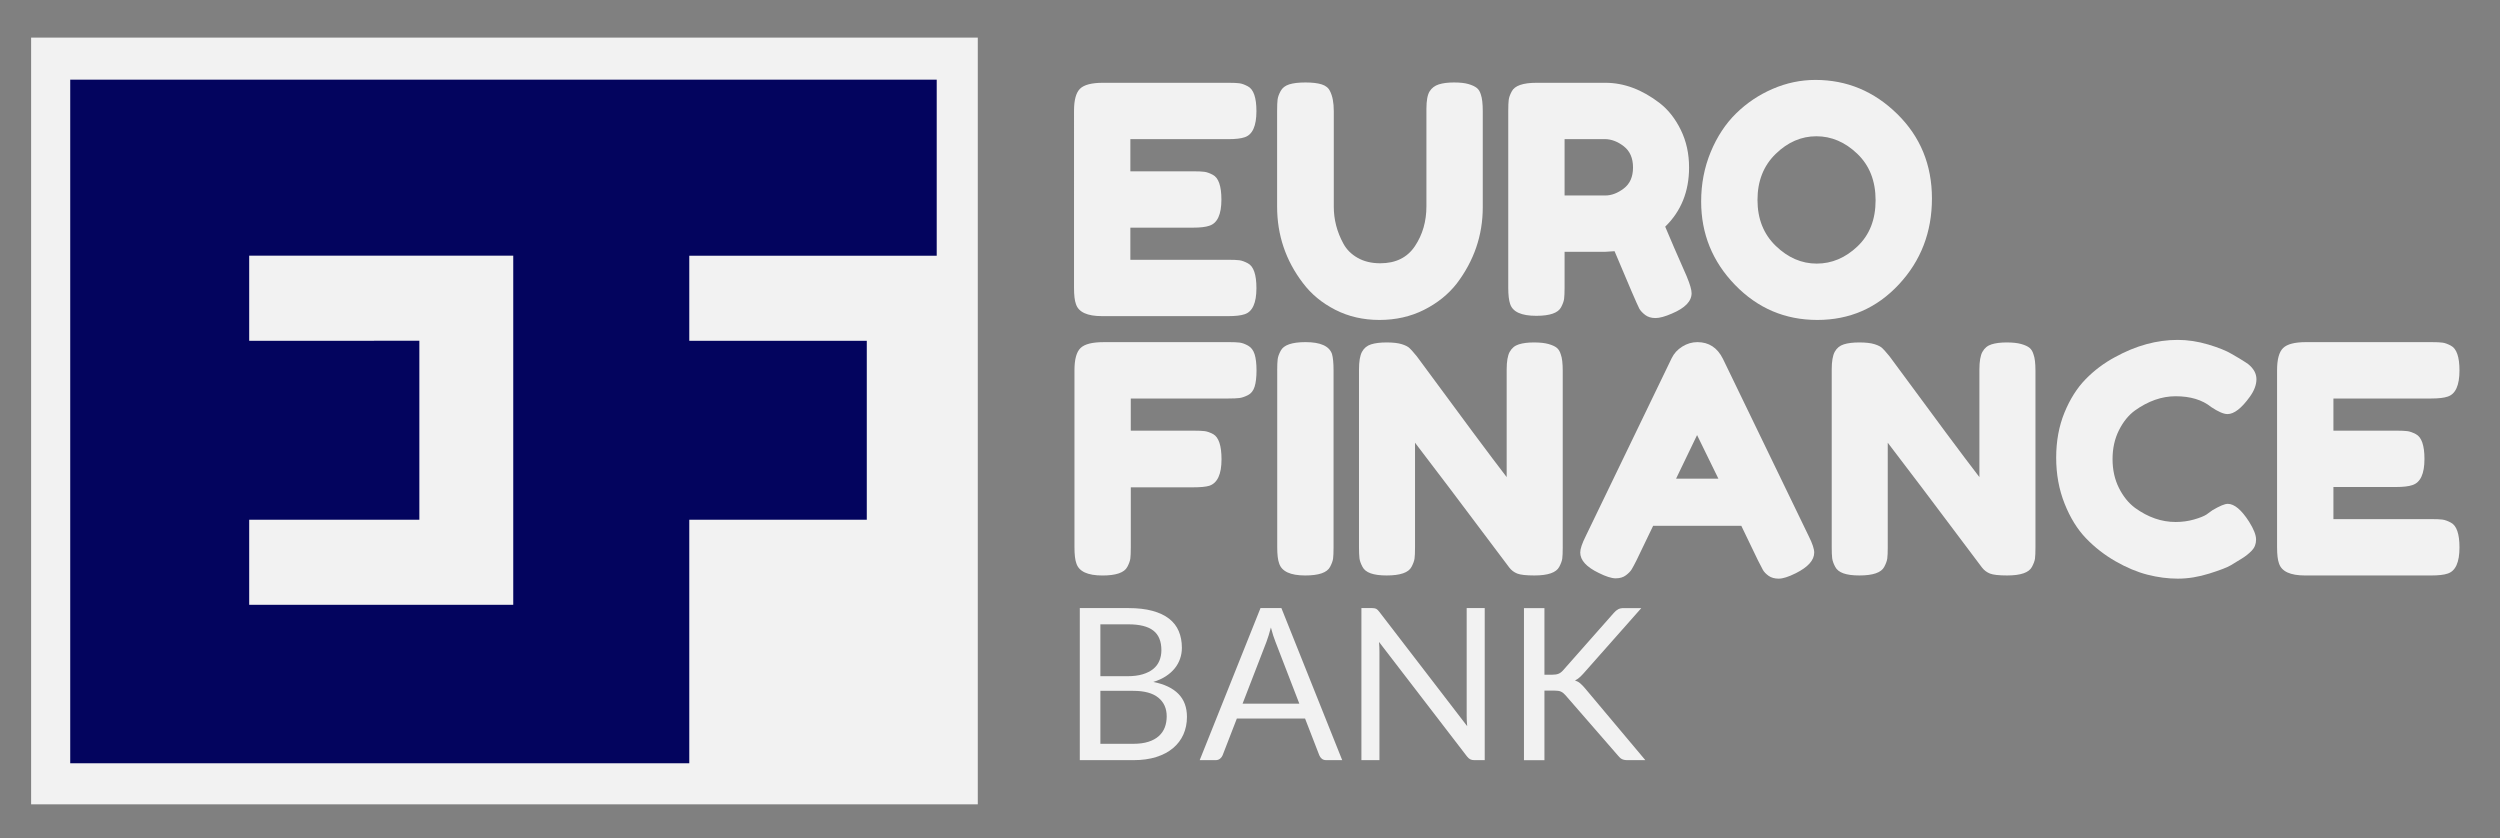 <?xml version="1.0" encoding="UTF-8"?><svg id="a" xmlns="http://www.w3.org/2000/svg" viewBox="0 0 1178 395"><rect x="0" y="0" width="1178" height="395" fill="#808080" stroke="none"/><defs><style>.b{fill:#03045e;}.c{fill:#f2f2f2;}</style></defs><rect class="c" x="14.66" y="17.72" width="446.07" height="361.28"/><path class="b" d="M441.38,120.48V37.53H33.09V359.65H324.79v-114.74h83.64v-84.33h-83.64v-40.09h116.59Zm-199.54,164.51H117.42v-40.09h80.18v-84.33H117.42v-40.09h124.42v164.51Z"/><g><path class="c" d="M532.63,122.41h46.2c2.3,0,4.02,.07,5.17,.22,1.15,.15,2.48,.63,3.98,1.43,2.7,1.4,4.05,5.3,4.05,11.7,0,7-1.85,11.1-5.55,12.3-1.7,.6-4.3,.9-7.8,.9h-59.4c-7,0-11.1-1.9-12.3-5.7-.6-1.6-.9-4.15-.9-7.65V52.21c0-5.1,.95-8.57,2.85-10.42,1.9-1.85,5.5-2.78,10.8-2.78h59.1c2.3,0,4.02,.08,5.17,.23,1.15,.15,2.48,.63,3.98,1.43,2.7,1.4,4.05,5.3,4.05,11.7,0,7-1.85,11.1-5.55,12.3-1.7,.6-4.3,.9-7.8,.9h-46.05v15.15h29.7c2.3,0,4.02,.08,5.17,.23,1.15,.15,2.48,.63,3.98,1.42,2.7,1.4,4.05,5.3,4.05,11.7,0,7-1.9,11.1-5.7,12.3-1.7,.6-4.3,.9-7.8,.9h-29.4v15.15Z"/><path class="c" d="M673.63,43.06c1-1.6,2.45-2.7,4.35-3.3,1.9-.6,4.27-.9,7.12-.9s5.12,.25,6.83,.75c1.7,.5,3,1.1,3.9,1.8,.9,.7,1.55,1.75,1.95,3.15,.6,1.7,.9,4.3,.9,7.8v45.3c0,13.2-4.1,25.2-12.3,36-4,5.1-9.15,9.22-15.45,12.38-6.3,3.15-13.28,4.72-20.93,4.72s-14.6-1.6-20.85-4.8c-6.25-3.2-11.33-7.4-15.22-12.6-8.1-10.6-12.15-22.6-12.15-36V52.21c0-2.4,.08-4.17,.22-5.33,.15-1.15,.62-2.47,1.43-3.97,.8-1.5,2.15-2.55,4.05-3.15,1.9-.6,4.45-.9,7.65-.9s5.75,.3,7.65,.9c1.9,.6,3.2,1.65,3.9,3.15,1.2,2.3,1.8,5.45,1.8,9.45v45c0,6.1,1.5,11.9,4.5,17.4,1.5,2.8,3.75,5.05,6.75,6.75,3,1.7,6.55,2.55,10.65,2.55,7.3,0,12.75-2.7,16.35-8.1,3.6-5.4,5.4-11.65,5.4-18.75V51.31c0-3.9,.5-6.65,1.5-8.25Z"/><path class="c" d="M794.83,130.36c1.5,3.6,2.25,6.2,2.25,7.8,0,3.8-3.1,7-9.3,9.6-3.2,1.4-5.77,2.1-7.72,2.1s-3.55-.48-4.8-1.42c-1.25-.95-2.17-1.92-2.78-2.93-1-1.9-4.9-10.95-11.7-27.15l-4.65,.3h-18.9v16.95c0,2.3-.08,4.03-.22,5.18-.15,1.15-.63,2.47-1.42,3.97-1.4,2.7-5.3,4.05-11.7,4.05-7,0-11.1-1.85-12.3-5.55-.6-1.7-.9-4.3-.9-7.8V52.21c0-2.3,.08-4.02,.22-5.17,.15-1.15,.62-2.48,1.43-3.98,1.4-2.7,5.3-4.05,11.7-4.05h32.4c8.8,0,17.35,3.2,25.65,9.6,4,3.1,7.3,7.3,9.9,12.6,2.6,5.3,3.9,11.2,3.9,17.7,0,11.3-3.75,20.6-11.25,27.9,2.2,5.3,5.6,13.15,10.2,23.55Zm-57.6-38.25h19.2c2.9,0,5.8-1.1,8.7-3.3,2.9-2.2,4.35-5.5,4.35-9.9s-1.45-7.73-4.35-9.98c-2.9-2.25-5.9-3.38-9-3.38h-18.9v26.55Z"/><path class="c" d="M855.43,37.66c14.8,0,27.65,5.35,38.55,16.05,10.9,10.7,16.35,23.98,16.35,39.83s-5.2,29.35-15.6,40.5c-10.4,11.15-23.2,16.72-38.4,16.72s-28.12-5.5-38.78-16.5c-10.65-11-15.97-24.1-15.97-39.3,0-8.3,1.5-16.07,4.5-23.33,3-7.25,7-13.32,12-18.22,5-4.9,10.75-8.75,17.25-11.55,6.5-2.8,13.2-4.2,20.1-4.2Zm-27.3,56.55c0,8.9,2.87,16.12,8.62,21.67,5.75,5.55,12.17,8.33,19.28,8.33s13.5-2.7,19.2-8.1c5.7-5.4,8.55-12.65,8.55-21.75s-2.88-16.4-8.62-21.9c-5.75-5.5-12.18-8.25-19.28-8.25s-13.5,2.77-19.2,8.33c-5.7,5.55-8.55,12.78-8.55,21.67Z"/></g><g><path class="c" d="M508.8,358.18v-71.65h22.85c4.4,0,8.19,.43,11.38,1.3,3.18,.87,5.8,2.1,7.85,3.7,2.05,1.6,3.57,3.56,4.55,5.88,.98,2.32,1.47,4.92,1.47,7.82,0,1.77-.27,3.47-.83,5.1-.55,1.63-1.38,3.15-2.5,4.55-1.12,1.4-2.52,2.65-4.2,3.75-1.68,1.1-3.66,2-5.93,2.7,5.23,1.03,9.18,2.92,11.85,5.65,2.67,2.73,4,6.33,4,10.8,0,3.03-.56,5.8-1.67,8.3-1.12,2.5-2.75,4.65-4.9,6.45-2.15,1.8-4.78,3.19-7.9,4.17-3.12,.98-6.67,1.48-10.67,1.48h-25.35Zm9.7-39.55h12.8c2.73,0,5.1-.3,7.1-.9,2-.6,3.66-1.43,4.98-2.5,1.32-1.07,2.29-2.36,2.92-3.88,.63-1.52,.95-3.17,.95-4.97,0-4.2-1.27-7.28-3.8-9.25s-6.47-2.95-11.8-2.95h-13.15v24.45Zm0,6.9v24.95h15.5c2.77,0,5.14-.32,7.12-.95,1.98-.63,3.62-1.52,4.9-2.68,1.28-1.15,2.23-2.52,2.83-4.1,.6-1.58,.9-3.33,.9-5.23,0-3.7-1.31-6.62-3.93-8.77-2.62-2.15-6.57-3.23-11.88-3.23h-15.45Z"/><path class="c" d="M632.45,358.18h-7.5c-.87,0-1.57-.22-2.1-.65-.53-.43-.93-.98-1.2-1.65l-6.7-17.3h-32.15l-6.7,17.3c-.23,.6-.63,1.13-1.2,1.6-.57,.47-1.27,.7-2.1,.7h-7.5l28.65-71.65h9.85l28.65,71.65Zm-46.95-26.6h26.75l-11.25-29.15c-.73-1.8-1.45-4.05-2.15-6.75-.37,1.37-.72,2.62-1.08,3.77-.35,1.15-.69,2.16-1.02,3.02l-11.25,29.1Z"/><path class="c" d="M648.43,286.85c.42,.22,.89,.66,1.42,1.33l41.5,54c-.1-.87-.17-1.71-.2-2.52-.03-.82-.05-1.61-.05-2.38v-50.75h8.5v71.65h-4.9c-.77,0-1.41-.13-1.93-.4-.52-.27-1.02-.72-1.52-1.35l-41.45-53.95c.07,.83,.12,1.65,.15,2.45,.03,.8,.05,1.53,.05,2.2v51.05h-8.5v-71.65h5c.87,0,1.51,.11,1.92,.32Z"/><path class="c" d="M727.75,317.93h3.65c1.27,0,2.28-.16,3.03-.48,.75-.32,1.46-.86,2.12-1.62l23.85-27c.73-.83,1.44-1.42,2.12-1.77,.68-.35,1.56-.52,2.62-.52h8.25l-27.3,30.85c-.7,.77-1.36,1.42-1.98,1.95-.62,.53-1.27,.97-1.97,1.3,.93,.3,1.75,.75,2.45,1.35,.7,.6,1.43,1.35,2.2,2.25l28.5,33.95h-8.4c-.63,0-1.17-.05-1.6-.15-.43-.1-.81-.23-1.12-.4-.32-.17-.61-.38-.88-.65-.27-.27-.53-.55-.8-.85l-24.75-28.45c-.37-.4-.71-.74-1.02-1.02-.32-.28-.68-.52-1.1-.73s-.9-.34-1.45-.42c-.55-.08-1.23-.12-2.03-.12h-4.4v32.8h-9.65v-71.65h9.65v31.4Z"/></g><g><path class="c" d="M579.02,161.21c2.3,0,4.02,.08,5.17,.23,1.15,.15,2.45,.63,3.9,1.43,1.45,.8,2.47,2.15,3.08,4.05,.6,1.9,.9,4.45,.9,7.65s-.3,5.75-.9,7.65c-.6,1.9-1.65,3.23-3.15,3.98s-2.83,1.2-3.97,1.35c-1.15,.15-2.93,.23-5.33,.23h-45.9v15.15h29.55c2.4,0,4.17,.08,5.33,.23,1.15,.15,2.48,.63,3.98,1.42,2.6,1.5,3.9,5.45,3.9,11.85,0,7-1.9,11.15-5.7,12.45-1.6,.5-4.15,.75-7.65,.75h-29.4v28.35c0,2.4-.08,4.15-.22,5.25-.15,1.1-.63,2.4-1.42,3.9-1.4,2.7-5.3,4.05-11.7,4.05-7,0-11.1-1.9-12.3-5.7-.6-1.6-.9-4.15-.9-7.65v-83.4c0-5.1,.95-8.57,2.85-10.42,1.9-1.85,5.5-2.78,10.8-2.78h59.1Z"/><path class="c" d="M601.82,174.41c0-2.3,.08-4.02,.22-5.17,.15-1.15,.62-2.48,1.43-3.98,1.4-2.7,5.3-4.05,11.7-4.05,7,0,11.15,1.85,12.45,5.55,.5,1.7,.75,4.3,.75,7.8v83.4c0,2.4-.08,4.15-.22,5.25-.15,1.1-.63,2.4-1.42,3.9-1.4,2.7-5.3,4.05-11.7,4.05-7,0-11.1-1.9-12.3-5.7-.6-1.6-.9-4.15-.9-7.65v-83.4Z"/><path class="c" d="M711.39,165.78c.95-1.75,2.37-2.92,4.27-3.52,1.9-.6,4.28-.9,7.12-.9s5.15,.25,6.9,.75c1.75,.5,3.05,1.1,3.9,1.8,.85,.7,1.47,1.75,1.88,3.15,.6,1.6,.9,4.15,.9,7.65v83.25c0,2.4-.08,4.15-.22,5.25-.15,1.1-.63,2.4-1.43,3.9-1.4,2.7-5.3,4.05-11.7,4.05-3.9,0-6.6-.3-8.1-.9s-2.75-1.55-3.75-2.85c-22.5-30-37.3-49.6-44.4-58.8v49.35c0,2.4-.08,4.15-.23,5.25-.15,1.1-.63,2.4-1.42,3.9-1.4,2.7-5.3,4.05-11.7,4.05s-10-1.35-11.4-4.05c-.8-1.5-1.28-2.85-1.43-4.05-.15-1.2-.22-2.95-.22-5.25v-83.7c0-3.8,.47-6.57,1.42-8.33,.95-1.75,2.37-2.92,4.28-3.52,1.9-.6,4.35-.9,7.35-.9s5.37,.28,7.12,.82c1.75,.55,2.97,1.18,3.67,1.88,.4,.3,1.55,1.6,3.45,3.9,21.1,28.7,35.2,47.65,42.3,56.85v-50.7c0-3.8,.47-6.57,1.43-8.33Z"/><path class="c" d="M811.81,169.01l40.5,83.7c1.7,3.4,2.55,5.95,2.55,7.65,0,3.6-2.9,6.85-8.7,9.75-3.4,1.7-6.08,2.55-8.02,2.55s-3.55-.45-4.8-1.35c-1.25-.9-2.15-1.85-2.7-2.85-.55-1-1.33-2.5-2.33-4.5l-7.8-16.2h-41.55l-7.8,16.2c-1,2-1.78,3.45-2.33,4.35-.55,.9-1.45,1.83-2.7,2.77-1.25,.95-2.85,1.43-4.8,1.43s-4.63-.85-8.02-2.55c-5.8-2.8-8.7-6-8.7-9.6,0-1.7,.85-4.25,2.55-7.65l40.5-83.85c1.1-2.3,2.78-4.15,5.03-5.55,2.25-1.4,4.62-2.1,7.12-2.1,5.4,0,9.4,2.6,12,7.8Zm-12.15,36l-9.9,20.55h19.95l-10.05-20.55Z"/><path class="c" d="M934.14,165.78c.95-1.75,2.37-2.92,4.27-3.52,1.9-.6,4.28-.9,7.12-.9s5.15,.25,6.9,.75c1.75,.5,3.05,1.1,3.9,1.8,.85,.7,1.47,1.75,1.88,3.15,.6,1.6,.9,4.15,.9,7.65v83.25c0,2.4-.08,4.15-.22,5.25-.15,1.1-.63,2.4-1.43,3.9-1.4,2.7-5.3,4.05-11.7,4.05-3.9,0-6.6-.3-8.1-.9s-2.75-1.55-3.75-2.85c-22.5-30-37.3-49.6-44.4-58.8v49.35c0,2.4-.08,4.15-.23,5.25-.15,1.1-.63,2.4-1.42,3.9-1.4,2.7-5.3,4.05-11.7,4.05s-10-1.35-11.4-4.05c-.8-1.5-1.28-2.85-1.43-4.05-.15-1.2-.22-2.95-.22-5.25v-83.7c0-3.8,.47-6.57,1.42-8.33,.95-1.75,2.37-2.92,4.28-3.52,1.9-.6,4.35-.9,7.35-.9s5.37,.28,7.12,.82c1.75,.55,2.97,1.18,3.67,1.88,.4,.3,1.55,1.6,3.45,3.9,21.1,28.7,35.2,47.65,42.3,56.85v-50.7c0-3.8,.47-6.57,1.43-8.33Z"/><path class="c" d="M1039.81,242.36l2.7-1.95c3.4-2,5.8-3,7.2-3,3.1,0,6.45,2.8,10.05,8.4,2.2,3.5,3.3,6.3,3.3,8.4s-.67,3.85-2.03,5.25c-1.35,1.4-2.92,2.65-4.72,3.75-1.8,1.1-3.53,2.15-5.17,3.15-1.65,1-5.03,2.3-10.12,3.9-5.1,1.6-10.03,2.4-14.78,2.4s-9.55-.63-14.4-1.88c-4.85-1.25-9.85-3.35-15-6.3-5.15-2.95-9.78-6.55-13.88-10.8-4.1-4.25-7.48-9.7-10.12-16.35-2.65-6.65-3.97-13.88-3.97-21.67s1.3-14.87,3.9-21.23c2.6-6.35,5.92-11.6,9.97-15.75,4.05-4.15,8.67-7.62,13.88-10.42,9.8-5.4,19.65-8.1,29.55-8.1,4.7,0,9.47,.73,14.33,2.17,4.85,1.45,8.52,2.93,11.03,4.43l3.6,2.1c1.8,1.1,3.2,2,4.2,2.7,2.6,2.1,3.9,4.48,3.9,7.12s-1.05,5.43-3.15,8.33c-3.9,5.4-7.4,8.1-10.5,8.1-1.8,0-4.35-1.1-7.65-3.3-4.2-3.4-9.8-5.1-16.8-5.1-6.5,0-12.9,2.25-19.2,6.75-3,2.2-5.5,5.3-7.5,9.3-2,4-3,8.53-3,13.57s1,9.58,3,13.58c2,4,4.55,7.15,7.65,9.45,6.1,4.4,12.45,6.6,19.05,6.6,3.1,0,6.02-.4,8.78-1.2,2.75-.8,4.72-1.6,5.92-2.4Z"/><path class="c" d="M1099.51,244.61h46.2c2.3,0,4.02,.07,5.17,.22,1.15,.15,2.48,.63,3.98,1.43,2.7,1.4,4.05,5.3,4.05,11.7,0,7-1.85,11.1-5.55,12.3-1.7,.6-4.3,.9-7.8,.9h-59.4c-7,0-11.1-1.9-12.3-5.7-.6-1.6-.9-4.15-.9-7.65v-83.4c0-5.1,.95-8.57,2.85-10.42,1.9-1.85,5.5-2.78,10.8-2.78h59.1c2.3,0,4.02,.08,5.17,.23,1.15,.15,2.48,.63,3.98,1.43,2.7,1.4,4.05,5.3,4.05,11.7,0,7-1.85,11.1-5.55,12.3-1.7,.6-4.3,.9-7.8,.9h-46.05v15.15h29.7c2.3,0,4.02,.08,5.17,.23,1.15,.15,2.48,.63,3.98,1.42,2.7,1.4,4.05,5.3,4.05,11.7,0,7-1.9,11.1-5.7,12.3-1.7,.6-4.3,.9-7.8,.9h-29.4v15.15Z"/></g></svg>